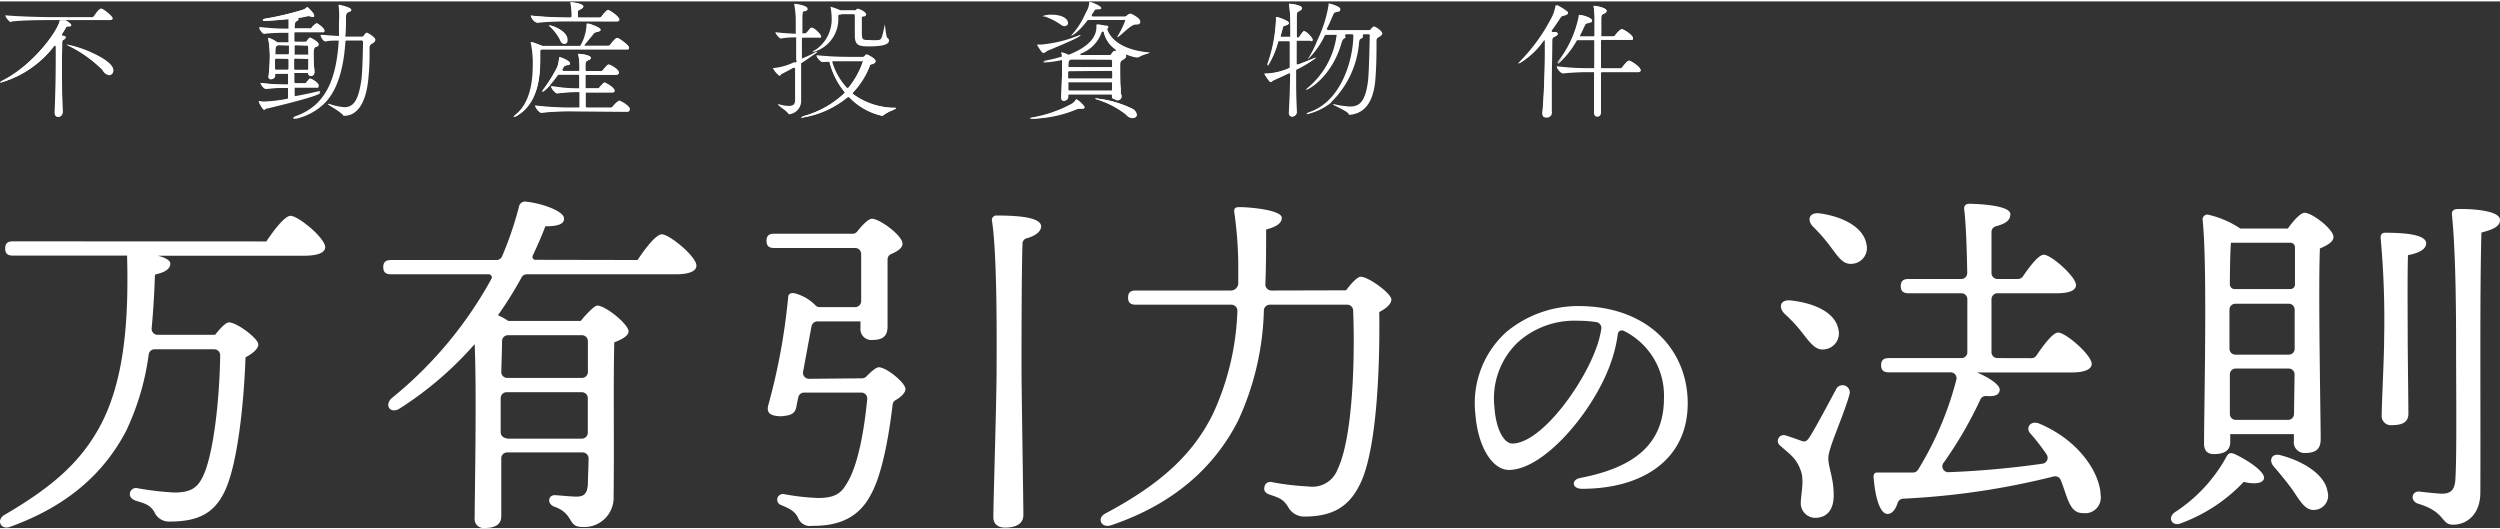 <svg xmlns="http://www.w3.org/2000/svg" width="255" height="54" viewBox="0 0 255.7 53.86"><rect x="0" y="0" width="255.7" height="53.86" fill="#333333" stroke="none"/><defs><style>.cls-1{fill:#ffffff;}</style></defs><g id="レイヤー_2" data-name="レイヤー 2"><g id="レイヤー_1-2" data-name="レイヤー 1"><path class="cls-1" d="M27.24,24.55c.8-1.2,1.9-2.62,2.48-2.62.77,0,3.54,2.26,3.54,3.21,0,.51-.66.87-2.12.87h-15c.73.18,1.28.47,1.28.8,0,.51-.44.88-1.57,1.13-.06,1.73-.16,3.61-.34,5.5a.61.61,0,0,0,.61.66H22c.51-.65,1.09-1.27,1.42-1.27.8,0,3,1.64,3,2.26,0,.43-.58.94-1.31,1.31-.14,4.3-.76,10.82-2.11,13.67-1.06,2.26-2.7,3.13-5.62,3.13a1.62,1.62,0,0,1-1.6-1c-.44-.69-.91-.84-1.89-1.13-.59-.22-.66-.55-.59-.84a.63.63,0,0,1,.77-.44,29.39,29.39,0,0,0,3.75.44c1.68,0,2.33-.47,2.88-1.53,1.15-2.23,1.77-8.17,1.82-12.51a.61.61,0,0,0-.61-.61H15.81a.61.61,0,0,0-.6.52,26.24,26.24,0,0,1-2.29,7.79C10.73,48.1,7.09,51.56,1,53.75c-.88.32-1.42-.66-.58-1.21,5-2.91,7.72-5.39,9.66-8.82C12.74,39,13.17,32.61,13,26.12V26H1.33c-.48,0-.8-.15-.8-.73s.32-.73.8-.73Z"/><path class="cls-1" d="M65.21,26.45c.8-1.21,1.9-2.63,2.48-2.63.77,0,3.54,2.26,3.54,3.21,0,.51-.62.88-2.12.88H53.88a.61.61,0,0,0-.53.31,38.69,38.69,0,0,1-2.42,3.88,6.63,6.63,0,0,1,1.06.58H59.4c.58-.73,1.42-1.57,1.68-1.57.87,0,3.21,1.93,3.21,2.63,0,.47-.7.84-1.46,1.13-.11,3.93,0,10.46-.07,15.74a3,3,0,0,1-3.25,3.14c-1.49,0-.76-1.35-2.84-2.08-.73-.29-.62-1.17.07-1.17.26,0,1.64.15,2.22.15.81,0,1.1-.33,1.17-1.28,0-.7.06-1.62.07-2.63a.61.61,0,0,0-.61-.61H51.87a.6.6,0,0,0-.6.61l0,5.91c0,.81-.55,1.21-1.72,1.21a.92.92,0,0,1-1-1.06c0-2.37.22-12.61,0-17.75a35.63,35.63,0,0,1-7.69,6.6c-.95.58-1.6-.37-.76-1.1A41,41,0,0,0,50.27,28.36a.31.31,0,0,0-.28-.45H40c-.47,0-.8-.15-.8-.73s.33-.73.8-.73H50.79a.62.62,0,0,0,.56-.37A35.39,35.39,0,0,0,53.08,21a.63.63,0,0,1,.77-.51c1.46.14,3.72.91,3.83,1.64s-.84.87-1.9.87c-.38,1-.82,2-1.29,3a.3.3,0,0,0,.27.43ZM51.35,34.72c0,.81-.05,2-.08,3.17a.61.61,0,0,0,.61.62h7.64a.61.61,0,0,0,.61-.61V34.75a.61.61,0,0,0-.61-.61H52A.61.61,0,0,0,51.35,34.72Zm.47,10h7.69a.61.61,0,0,0,.61-.61V40.58a.61.61,0,0,0-.61-.61H51.82a.61.61,0,0,0-.61.61v3.48A.61.61,0,0,0,51.82,44.67Z"/><path class="cls-1" d="M88.18,38.55a.63.63,0,0,0,.45-.2c.47-.5,1-.93,1.24-.93.81,0,2.74,1.6,2.74,2.22,0,.38-.42.79-1,1.14a.57.57,0,0,0-.31.44c-.34,2.85-1,7.07-2.26,9.28-1.53,2.92-4.27,3.14-6,3.14a1.29,1.29,0,0,1-1.42-.84c-.33-.66-.84-.91-1.71-1.28a.58.58,0,0,1,.25-1.13,23.41,23.41,0,0,0,3.54.4c1.64,0,2.29-.47,2.8-1.31,1.32-1.95,1.92-5.94,2.2-8.8a.6.6,0,0,0-.6-.67H82.24a.6.6,0,0,0-.59.48c-.1.46-.17.8-.19.94-.15.8-.62.91-1.53,1-1.42,0-1.53-.55-1.32-1.24a63.77,63.77,0,0,0,2-10.9c0-.37.25-.51.65-.44a4.58,4.58,0,0,1,2.16,1.25.59.59,0,0,0,.42.17h3.63a.62.62,0,0,0,.61-.6c0-1.62,0-3.54,0-4.84a.61.61,0,0,0-.61-.61H79.2c-.48,0-.8-.14-.8-.73s.32-.73.8-.73h8a.59.59,0,0,0,.47-.22c.52-.66,1.15-1.31,1.51-1.31.8,0,3.13,1.72,3.13,2.55,0,.46-.54.79-1.16,1.06a.59.59,0,0,0-.37.55c0,2.36,0,5.75,0,6.85s-.59,1.39-1.64,1.39a1.11,1.11,0,0,1-1.13-1.24v-.66H83.6a.62.62,0,0,0-.6.5l-.86,4.65a.61.61,0,0,0,.6.72ZM105,24.23a.57.57,0,0,0-.42.55c-.1,3-.1,11.18-.1,12.57,0,2.58.19,13.7.19,15.19,0,.84-.7,1.28-1.86,1.28-.73,0-1.21-.36-1.21-1.06,0-1.64.33-11.88.33-15,0-1.53.11-11.67-.47-15.31a.46.46,0,0,1,.51-.55c2.4,0,4.52.22,4.52,1.13C106.46,23.56,105.87,24,105,24.23Z"/><path class="cls-1" d="M137.68,29.55c.51-.7,1.16-1.39,1.49-1.39.8,0,3.14,1.71,3.14,2.33,0,.44-.51.91-1.24,1.28.07,4.81-.15,13.59-1.86,17.38-1.13,2.45-2.77,3.54-5.83,3.54a1.86,1.86,0,0,1-1.64-1c-.48-.77-.88-.91-1.86-1.24-.59-.18-.62-.55-.55-.8a.6.6,0,0,1,.77-.48,26.6,26.6,0,0,0,3.71.44,2.75,2.75,0,0,0,3-1.75c1.51-3.13,1.8-10.93,1.59-16.26a.6.6,0,0,0-.61-.58h-7.91a.61.61,0,0,0-.61.57,28.56,28.56,0,0,1-2.63,11.28c-2.33,4.59-6.41,8.49-13,10.71-1,.33-1.5-.72-.59-1.2,5.76-3.06,9-6.12,11-10.17a27.16,27.16,0,0,0,2.51-10.54.62.62,0,0,0-.61-.65h-9.77c-.47,0-.8-.14-.8-.73s.33-.72.8-.72h9.72a.76.76,0,0,0,.75-.76c0-.68,0-1.33,0-1.94a39.78,39.78,0,0,0-.4-5.25c-.07-.44.08-.58.51-.58,1.21,0,4.34.32,4.34,1.09,0,.55-.51.91-1.6,1.2,0,1.81,0,3.7-.08,5.59a.62.62,0,0,0,.61.65Z"/><path class="cls-1" d="M172.62,41.1c0,5.77-4.62,8.75-10.81,8.75-1.06,0-1.12-.93-.18-1.11,5.19-1,8.56-3.22,8.56-8.15a7.38,7.38,0,0,0-4.12-6.9.42.42,0,0,0-.6.34,14.76,14.76,0,0,1-.78,3.11c-1.74,4.8-6.76,10.78-10.37,10.78-1.59,0-3.15-2.19-3.42-5.74a9.8,9.8,0,0,1,3.15-8.35,11.49,11.49,0,0,1,7.37-2.67C168.6,31.16,172.62,35.7,172.62,41.1Zm-8.84-7.6a.61.61,0,0,0-.5-.7,13.56,13.56,0,0,0-1.95-.14,8.64,8.64,0,0,0-6.1,2.22,7.94,7.94,0,0,0-2.38,6.61c.15,2.32,1,3.73,1.83,3.73,2.89,0,7.22-5.86,8.63-9.89A9.66,9.66,0,0,0,163.78,33.5Z"/><path class="cls-1" d="M189.15,40.25c-.62,2.22-2.15,5.43-2.15,6.45s.55,2,.55,3.82c0,1.57-.77,2.3-1.9,2.3a1.49,1.49,0,0,1-1.46-1.64c0-.66.37-2.22,0-3.17-.47-1.35-1.17-1.71-2.08-2.55a.6.6,0,0,1,.55-1.06c.47.15,1.2.4,1.6.55s.59,0,.88-.48c.69-1.09,2-3.6,2.62-4.73A.72.72,0,0,1,189.15,40.25Zm-6.63-8.31c-.66-.66-.44-1.5.69-1.35,2.19.25,4.45,1.13,4.81,2.91a1.64,1.64,0,0,1-1.35,2.08c-.95.18-1.53-.66-2.33-1.68A15.37,15.37,0,0,0,182.52,31.94Zm7-5.11c-1,.15-1.5-.69-2.3-1.75A17.49,17.49,0,0,0,185.4,23c-.59-.66-.37-1.46.73-1.32,2.18.3,4.44,1.32,4.77,3.14A1.62,1.62,0,0,1,189.52,26.83Zm18.26,9.66a.61.61,0,0,0,.5-.26c.77-1.14,1.69-2.36,2.23-2.36.77,0,3.43,2.29,3.43,3.21,0,.54-.73.87-2,.87H202.2c1.13.47,2.37,1.24,2.33,1.79s-.55.68-1.38.62a.61.61,0,0,0-.59.34,40.89,40.89,0,0,1-3.74,6.45.6.6,0,0,0,.51,1,92.31,92.31,0,0,0,9.59-.87.61.61,0,0,0,.41-.94,21.18,21.18,0,0,0-1.7-2.19c-.44-.51,0-1.28.87-1,4.38,1.82,6.31,5.32,6.35,7.33a1.6,1.6,0,0,1-1.75,1.86c-.84,0-1.21-.44-1.61-1.39-.21-.54-.42-1.25-.72-2a.62.62,0,0,0-.73-.36,77.87,77.87,0,0,1-15.4,2.27.63.63,0,0,0-.54.41c-.22.67-.56,1.18-1.09,1.15-.76-.07-1.24-1.82-1.38-3.79,0-.33.14-.47.44-.44,1.26,0,2.46,0,3.6,0a.62.62,0,0,0,.51-.29,33.62,33.62,0,0,0,3.92-9.22.6.6,0,0,0-.59-.74h-6.3c-.48,0-.81-.15-.81-.73s.33-.73.81-.73h7.41a.59.59,0,0,0,.6-.59c0-1.67,0-3.56,0-5.44a.6.6,0,0,0-.6-.6h-5.41c-.47,0-.8-.15-.8-.73s.33-.73.8-.73h5.39a.61.61,0,0,0,.61-.62c-.05-2.81-.15-5.3-.32-6.56,0-.33.18-.51.51-.51.62,0,4.22.11,4.22,1.06,0,.69-.59,1-1.48,1.24a.61.61,0,0,0-.45.58v4.2a.61.61,0,0,0,.61.61h2.1a.63.63,0,0,0,.5-.26c.73-1.07,1.61-2.22,2.15-2.22.73,0,3.28,2.23,3.28,3.1,0,.55-.69.84-1.93.84h-6.1a.61.61,0,0,0-.61.61v5.42a.6.6,0,0,0,.61.6Z"/><path class="cls-1" d="M231.57,48.77c-.11.59-1.13.62-2.08.37A16.79,16.79,0,0,1,223,53.4c-.8.3-1.35-.54-.59-1.13a15.82,15.82,0,0,0,5.36-5.79c.22-.33.44-.33.8-.18C229.89,46.92,231.64,48.08,231.57,48.77ZM234,23.23c.55-.77,1.28-1.61,1.72-1.61.76,0,2.95,1.68,2.95,2.48,0,.51-.69.87-1.39,1.17-.18,4.33.08,17.27.08,19.5,0,1.13-.62,1.42-1.64,1.42a1.09,1.09,0,0,1-1.1-1.24v-.69h-6.51v.8c0,.84-.55,1.24-1.68,1.24-.66,0-1-.37-1-1.06,0-3.68.36-18.33-.15-22.93a.5.5,0,0,1,.51-.51,9.91,9.91,0,0,1,3.35,1.43Zm.12,7.69h-5.48a.61.61,0,0,0-.61.6v4a.61.61,0,0,0,.61.61h5.45a.6.6,0,0,0,.61-.6l0-4A.61.61,0,0,0,234.12,30.92Zm.61-1.94V25.16a.47.47,0,0,0-.47-.48h-5.9l-.18,0c-.07.83-.1,2.53-.11,4.26a.48.48,0,0,0,.47.48h5.72A.47.47,0,0,0,234.73,29Zm-.1,13.23.06-4.05a.6.6,0,0,0-.6-.61h-5.42a.6.6,0,0,0-.6.6l0,4.05a.6.6,0,0,0,.6.6H234A.6.6,0,0,0,234.63,42.21Zm3.42,7.88A1.46,1.46,0,0,1,236.81,52c-.95.14-1.49-.77-2.3-2-.58-.8-1.27-1.64-1.93-2.41-.58-.62-.25-1.46.73-1.16C235.68,47.06,237.79,48.45,238.05,50.09Zm8.21-16c0,1.82.07,6.92.07,8.08,0,.84-.58,1.17-1.68,1.17a.94.94,0,0,1-1.05-1c0-1.24.25-5.94.25-7.87a92.2,92.2,0,0,0-.36-10.3c0-.33.14-.51.47-.51,2,0,4.19.18,4.19,1.09,0,.58-.73,1-1.86,1.2C246.22,27.71,246.26,33,246.26,34.08Zm9.44-11.73c0,.62-.62.95-1.9,1.28-.18,6.26-.07,17.89-.11,26.6,0,2.15-1.31,3.28-2.8,3.28-1.24,0-.73-1.31-3.58-2.15-.83-.29-.65-1.27.11-1.24.91.11,1.72.19,2.3.22.91,0,1.35-.33,1.42-1.49.15-2.59.07-9.37.07-13.23,0-2.7,0-9.73-.43-13.85,0-.4.18-.55.73-.55C253.51,21.22,255.7,21.51,255.7,22.35Z"/><path class="cls-1" d="M5.94,11.81c-.18,0-.36-.14-.36-.44v0c.11-2.23.12-4.67.12-5.62,0-.42,0-.8,0-1.1a.11.11,0,0,0-.08-.11h0a.12.12,0,0,0-.09,0A10.4,10.4,0,0,1,.05,8.31s0,0,0,0,.06-.1.28-.21C3.46,6.45,5.93,3,6.12,1.94h.59s0,0,0,0c.39.24.55.38.55.47s0,.12-.32.14c-.11,0-.15,0-.17,0a.28.28,0,0,0-.06.09.56.56,0,0,0,0,.08c-.12.2-.24.4-.37.6a.11.11,0,0,0,0,.11.1.1,0,0,0,.08.07c.3.06.3.07.3.16a.27.27,0,0,1-.11.17c-.21.1-.23.14-.24.37v.12c0,.71-.05,1.5-.05,2.57s0,2.45.07,4.33C6.38,11.6,6.21,11.81,5.94,11.81Zm5.22-4.33c-.16,0-.41-.08-.68-.47A12.51,12.51,0,0,0,6.89,4.48s-.06,0-.06-.06,0,0,.07,0a11,11,0,0,1,2.56.85c1.38.63,2.13,1.26,2.13,1.77A.43.43,0,0,1,11.16,7.48Zm-10-5.36c-.25,0-.62-.54-.62-.7,1.3.13,4,.19,4.86.19h4a.25.25,0,0,0,.21-.11c.31-.48.57-.76.71-.76a.12.12,0,0,1,.08,0c.31.11,1.13.77,1.13,1,0,.11-.11.17-.3.17H5.34c-.71,0-3,0-4.18.15h0Z"/><path class="cls-1" d="M6.71,1.94c.06,0,.58.34.58.49s-.09.12-.3.13-.2.06-.29.21-.32.53-.49.76c.49.1.49.1.49.19s-.1.16-.12.17c-.26.12-.22.15-.24.49,0,.76,0,1.58,0,2.57,0,1.15,0,2.52.08,4.33,0,.26-.13.51-.43.51s-.35-.13-.35-.42v0c.1-1.92.12-4.1.12-5.62,0-.56,0-1,0-1.37v-.1A10.66,10.66,0,0,1,.07,8.3S0,8.3,0,8.27s.08-.1.28-.2c3.09-1.57,5.63-5,5.84-6.13ZM10.49,7A13.56,13.56,0,0,0,6.9,4.47s-.05,0-.05,0,0,0,.05,0c.46,0,4.68,1.39,4.68,2.61a.43.43,0,0,1-.42.47A.9.9,0,0,1,10.49,7Z"/><path class="cls-1" d="M30.09,12C30,12,30,12,30,11.92s.15-.16.31-.21c2.73-1,4.06-3.3,4.33-7.61a.1.1,0,0,0,0-.09.12.12,0,0,0-.08,0h0c-.47,0-.89,0-1.2.08s-.58-.5-.58-.67c.45,0,1,.08,1.81.11h0a.11.11,0,0,0,.08,0,.1.1,0,0,0,0-.09c0-.53,0-1,0-1.38A8.85,8.85,0,0,0,34.62.33v0s0,0,0,0,0,0,0,0c.39.06,1.31.3,1.31.52s-.08.15-.27.25-.26.17-.27.49c0,.63,0,1.28-.06,1.92a.16.16,0,0,0,0,.09.19.19,0,0,0,.09,0h.14l1,0H37a.22.22,0,0,0,.2-.1c.12-.18.26-.31.31-.31s.88.43.88.74c0,.13-.1.26-.29.37s-.29.16-.3.44v.57a24.07,24.07,0,0,1-.15,2.83c-.36,3.09-1.67,3.56-2.43,3.56-.07,0-.1,0-.15-.1a5.88,5.88,0,0,0-1-.72c-.39-.25-.55-.35-.55-.4v0h0l.16,0a6,6,0,0,0,1.55.34c.95,0,1.43-.76,1.72-2.71.14-.93.18-3.74.18-4A.18.18,0,0,0,37,4h0a.22.22,0,0,0-.12,0H35.44a.11.11,0,0,0-.11.11c-.19,2.87-.84,4.89-2,6.17l-.09.1a6.17,6.17,0,0,1-2.82,1.59A1.46,1.46,0,0,1,30.09,12ZM27,11.07c-.15,0-.53-.71-.55-.88,0,0,0,0,.06,0a3.17,3.17,0,0,0,.58.05,15.05,15.05,0,0,0,2.28-.28.12.12,0,0,0,.09-.12c0-.15,0-.31,0-.46s0-.3,0-.44a.1.1,0,0,0,0-.09.12.12,0,0,0-.08,0h-.16a16.21,16.21,0,0,0-2,.1c-.23,0-.55-.47-.55-.61a22.81,22.81,0,0,0,2.58.16h.12a.12.12,0,0,0,.12-.12c0-.14,0-.29,0-.43V7.47a.14.14,0,0,0,0-.09.16.16,0,0,0-.09,0H28.27a.12.12,0,0,0-.12.12v.09c0,.2-.23.35-.44.35a.23.23,0,0,1-.25-.25v0a19.56,19.56,0,0,0,.13-2.24,12.46,12.46,0,0,0-.15-1.62v0s0-.05,0-.06,0-.06,0-.06a3.22,3.22,0,0,1,.94.48.12.12,0,0,0,.08,0h.94A.13.13,0,0,0,29.55,4V3.26a.12.12,0,0,0-.12-.12h-.2a17.66,17.66,0,0,0-2.18.12h0c-.15,0-.51-.5-.51-.65a21.82,21.82,0,0,0,2.72.17h.18a.11.11,0,0,0,.08,0,.1.1,0,0,0,0-.09c0-.27,0-.55,0-.8a.12.12,0,0,0,0-.08.11.11,0,0,0-.08,0h0c-.84.09-2,.18-2.36.18-.09,0-.16-.05-.16-.11s.06-.09.18-.12A30,30,0,0,0,31,.84a.92.92,0,0,0,.38-.25l0,0h0s.05,0,.06,0c.42.36.69.71.69.88s-.06.12-.16.12a.76.76,0,0,1-.3-.07h-.23c-.25.06-.53.12-.83.17a.08.08,0,0,0-.08,0,.12.12,0,0,0,0,.1.08.08,0,0,1,0,0c0,.09-.13.15-.17.17-.23.1-.23.2-.24.7a.16.16,0,0,0,0,.09l.09,0h1.51a.16.16,0,0,0,.09,0l.05-.07a1.7,1.7,0,0,1,.51-.45c.13,0,.81.49.81.75s-.08.16-.22.16H30.22a.12.12,0,0,0-.12.12V4a.12.12,0,0,0,.12.12h1A.24.24,0,0,0,31.42,4c.06-.09.19-.29.29-.29s.88.44.88.67-.11.2-.24.27l-.07,0c-.18.11-.2.19-.2.76s0,1.06.08,1.59v.25a.37.37,0,0,1-.37.39.27.27,0,0,1-.27-.24.12.12,0,0,0-.12-.09h-1.2a.12.12,0,0,0-.09,0,.14.14,0,0,0,0,.09v.4c0,.15,0,.3,0,.44a.12.12,0,0,0,.12.12h1s.09-.05.11-.09.18-.24.3-.37a.14.14,0,0,1,.1,0h.08c.22.1.78.44.78.68,0,.05,0,.17-.28.17H30.22a.18.18,0,0,0-.09,0,.11.11,0,0,0,0,.08c0,.13,0,.26,0,.39v.37a.14.14,0,0,0,.05.09l.07,0h0c.85-.16,1.71-.34,2.32-.49a.18.18,0,0,1,.09,0c.07,0,.09,0,.09.07s-.76.4-2.4.84c-1.28.35-2.68.69-3.07.78a.31.31,0,0,0-.14.07A.18.18,0,0,1,27,11.07ZM30.2,5.84a.12.12,0,0,0-.11.12v.91A.11.11,0,0,0,30.2,7h1.22a.11.11,0,0,0,.12-.11c0-.3,0-.61,0-.92a.11.11,0,0,0,0-.08.18.18,0,0,0-.09,0Zm-1.95,0a.14.14,0,0,0-.12.12c0,.14,0,.29,0,.44s0,.32,0,.47a.12.12,0,0,0,.12.12h1.14a.12.12,0,0,0,.12-.12V6a.12.12,0,0,0-.12-.12Zm2-1.36a.12.12,0,0,0-.12.12c0,.1,0,.35,0,.35v.42a.11.11,0,0,0,0,.08.13.13,0,0,0,.09,0h1.22a.18.18,0,0,0,.09,0,.11.11,0,0,0,0-.08c0-.63,0-.77-.06-.84a.12.12,0,0,0-.1,0Zm-1.75,0a.09.09,0,0,0-.07,0h0l-.1.07c-.12.08-.13.12-.15.53v.24a.1.1,0,0,0,0,.09.12.12,0,0,0,.08,0h1.17a.12.12,0,0,0,.12-.12c0-.15,0-.29,0-.43V4.6a.11.11,0,0,0,0-.08.12.12,0,0,0-.08,0Z"/><path class="cls-1" d="M33.17,3c0,.08,0,.15-.2.15H30.09v1h1.17A.22.22,0,0,0,31.43,4s.17-.29.28-.29.87.44.87.66-.23.24-.3.29-.22.19-.22.77.06,1.22.1,1.82v0a.36.36,0,0,1-.36.37.26.26,0,0,1-.26-.3v0H30.07c0,.36,0,.74,0,1.11h1.09a.53.53,0,0,0,.16-.1A2.48,2.48,0,0,1,31.63,8a.11.11,0,0,1,.09,0h.07c.27.12.78.45.78.67s-.07.16-.27.16H30.09c0,.34,0,.7,0,1,.88-.17,1.82-.35,2.48-.52a.15.15,0,0,1,.08,0c.05,0,.08,0,.08.06,0,.29-4.55,1.39-5.46,1.6-.12,0-.17.12-.25.12s-.53-.76-.53-.85,0,0,0,0a2.78,2.78,0,0,0,.58.05,14.22,14.22,0,0,0,2.39-.3c0-.38,0-.77,0-1.15h-.29a18.09,18.09,0,0,0-2,.09h0c-.21,0-.53-.46-.53-.59a19,19,0,0,0,2.57.17h.25c0-.37,0-.75,0-1.11H28.13v.23c0,.2-.22.34-.42.34a.22.22,0,0,1-.24-.24v0a18.6,18.6,0,0,0,.14-2.24,12.69,12.69,0,0,0-.16-1.62.29.29,0,0,0,0-.08s0-.06,0-.06a3.47,3.47,0,0,1,.93.48l0,0h1.12v-1h-.33a18.07,18.07,0,0,0-2.18.11h0c-.13,0-.49-.48-.49-.63a19.58,19.58,0,0,0,2.71.19h.31a9.13,9.13,0,0,0,0-1.07c-.86.09-2.12.18-2.49.18-.08,0-.15,0-.15-.09s0-.08.18-.11A30.13,30.13,0,0,0,31,.86a1,1,0,0,0,.41-.28l.05,0s.67.59.67.87c0,.07,0,.11-.14.11a.84.84,0,0,1-.29-.07.86.86,0,0,0-.17,0h-.06a11.78,11.78,0,0,1-1.2.23c.26,0,.26.13.26.14s-.06.11-.16.16-.24.09-.25.77V2.8h1.68s.07-.06.11-.11a1.82,1.82,0,0,1,.5-.45S33.17,2.7,33.17,3ZM28.42,4.47l-.05,0c-.22.17-.22,0-.25.61,0,.1,0,.24,0,.38h1.44c0-.37,0-.73,0-1Zm1.13,1.36H28.12c0,.37,0,.79,0,1.17h1.42Zm1.83-1.36H30.09c0,.32,0,.66,0,1h1.49C31.56,4.59,31.56,4.47,31.38,4.47ZM30.07,5.83V7h1.48c0-.37,0-.77,0-1.17Z"/><path class="cls-1" d="M56.3,8.54l-.17.18c-.39.42-.6.53-.65.53s0,0,0-.06a.47.47,0,0,1,.13-.25A15.57,15.57,0,0,0,57,6.71a4,4,0,0,0,.19-.88c0-.13,0-.13.06-.13.18,0,1.06.38,1.06.62s-.16.18-.31.21-.28.07-.36.23l-.09.17a.09.09,0,0,0,0,.12.11.11,0,0,0,.1.06h1.55A.12.12,0,0,0,59.27,7c0-.07,0-.12,0-.17a6.39,6.39,0,0,0-.13-1.46v0s0,0,.08,0c.43,0,1.22.17,1.22.41,0,.08-.08.15-.13.2L60.1,6c-.2.13-.21.18-.22.57V7a.12.12,0,0,0,.12.12h1.48A.31.31,0,0,0,61.67,7c.2-.26.47-.56.59-.56s1.05.47,1.05.84c0,.09-.05.19-.29.19H60a.12.12,0,0,0-.12.11v.63c0,.21,0,.39,0,.57a.12.12,0,0,0,0,.09.16.16,0,0,0,.09,0h1.16a.1.1,0,0,0,.09,0l.06-.06c.38-.44.5-.53.56-.53s1,.5,1,.82c0,.11-.11.18-.28.18H60a.18.18,0,0,0-.09,0,.11.11,0,0,0,0,.08c0,.44,0,.88,0,1.36a.14.14,0,0,0,.12.13h2.44a.38.38,0,0,0,.21-.12,2.23,2.23,0,0,1,.64-.59c.15,0,1.11.53,1.11.88,0,.07,0,.19-.29.19H58.19a24.67,24.67,0,0,0-2.82.16h0c-.24,0-.64-.56-.64-.73a31.88,31.88,0,0,0,3.55.21h.89a.12.12,0,0,0,.12-.11c0-.5,0-.95,0-1.38a.12.12,0,0,0-.12-.12H59a14.82,14.82,0,0,0-2,.15c-.2,0-.55-.41-.63-.65l0-.08h.09A17.71,17.71,0,0,0,59,8.9h.16a.11.11,0,0,0,.08,0,.1.1,0,0,0,0-.09c0-.2,0-.4,0-.6v-.6a.12.12,0,0,0-.12-.11h-2a.09.09,0,0,0-.09,0q-.42.57-.78,1m-3.75,3.31s0,0,0,0,.08-.12.28-.28c1.13-.93,1.71-2.62,1.71-5a10,10,0,0,0-.21-2.31.08.08,0,0,1,0-.06s0,0,0,0l.1,0h0c.15,0,.78.27,1.09.39a.09.09,0,0,1,.06,0,.1.1,0,0,0,.07,0h3.67a.11.11,0,0,0,.11-.06,4.68,4.68,0,0,0,.61-2.09V2.36c0-.08,0-.09.06-.09h.1c.58.16,1.2.45,1.2.64s-.29.21-.41.24-.24.06-.34.19-.52.64-.84,1a.09.09,0,0,0,0,.12.1.1,0,0,0,.1.07H62.2a.26.26,0,0,0,.22-.11c.08-.14.53-.69.71-.69s1.21.74,1.21,1-.11.17-.3.17H55.42l-.08,0a.17.17,0,0,0-.1.1V5.7c0,1.45,0,4.45-2.18,5.88A1.19,1.19,0,0,1,52.57,11.82Zm5.19-7.49c-.09,0-.3,0-.45-.45a5,5,0,0,0-1-1.29c-.1-.09-.12-.12-.12-.14s0,0,0,0c.43,0,1.85.61,1.85,1.43C58.11,4.12,58,4.33,57.76,4.33ZM54.88,2.14c-.25,0-.6-.52-.6-.7,1.65.19,3.62.2,3.83.2h.23a.14.14,0,0,0,.12-.12A5.79,5.79,0,0,0,58.35.2V.15a.13.13,0,0,1,0-.06s0,0,.05,0c.43,0,1.28.19,1.28.42a.33.33,0,0,1-.15.22,1.38,1.38,0,0,1-.25.14c-.17.06-.17.14-.17.44v.23a.12.12,0,0,0,.12.12h2.11a.25.25,0,0,0,.2-.12c.18-.27.53-.66.66-.66s1.16.65,1.16,1c0,.14-.16.17-.29.17h-5c-.63,0-1.88,0-3.15.15Z"/><path class="cls-1" d="M55.44,4.91h0c-.16.07-.18,0-.18.29v.15c0,1.26.15,4.65-2.18,6.21a1.18,1.18,0,0,1-.48.24s0,0,0,0a1.07,1.07,0,0,1,.28-.27c1.45-1.19,1.71-3.37,1.71-5a10.39,10.39,0,0,0-.21-2.32.11.11,0,0,1,0,0s0,0,0,0l.12,0s.79.28,1.1.39a.17.17,0,0,1,.07.06h3.8a4.88,4.88,0,0,0,.65-2.17V2.36c0-.06,0-.08.05-.08a.2.2,0,0,1,.1,0s1.18.36,1.18.63c0,.1-.16.17-.39.22a.46.46,0,0,0-.35.2c-.18.24-.7.84-1,1.23H62.2a.29.29,0,0,0,.23-.12c.06-.12.53-.69.7-.69s1.2.74,1.2,1c0,.08-.07.16-.29.16ZM58.05,2c-.74,0-1.95,0-3.15.14h0c-.25,0-.59-.51-.59-.68a35.31,35.31,0,0,0,3.82.21h.36A6.5,6.5,0,0,0,58.37.2a.3.3,0,0,1,0-.11h0c.12,0,1.26.14,1.26.41A.31.31,0,0,1,59.5.7c-.36.25-.42,0-.42.59v.36h2.24a.26.26,0,0,0,.21-.12c.15-.21.52-.66.65-.66s1.14.66,1.14,1c0,.08,0,.16-.27.16Zm.14,9.25a24.43,24.43,0,0,0-2.82.15h0c-.23,0-.62-.54-.62-.71a30.74,30.74,0,0,0,3.53.23h1c0-.61,0-1.14,0-1.64H59a16.15,16.15,0,0,0-2,.14h0c-.21,0-.61-.52-.61-.69A18.31,18.31,0,0,0,59,8.92h.29c0-.5,0-1,0-1.47H57.13c-1.05,1.47-1.56,1.78-1.65,1.78s0,0,0,0a.57.57,0,0,1,.13-.25A16.4,16.4,0,0,0,57,6.71a4.43,4.43,0,0,0,.18-.88c0-.09,0-.12.05-.12s1,.37,1,.61c0,.09-.15.17-.31.2s-.27.06-.37.23a1.84,1.84,0,0,1-.21.37h1.93c0-.1,0-.2,0-.3a6,6,0,0,0-.14-1.46s0,0,0,0,0,0,.07,0,1.21.12,1.21.4a.27.27,0,0,1-.13.19c-.35.25-.4.13-.41.7v.54h1.61a.31.31,0,0,0,.2-.12c.1-.13.44-.55.58-.55s1,.47,1,.83c0,.09-.07.17-.28.17H59.87c0,.52,0,1,0,1.47h1.29c.05,0,.12-.07.17-.12.33-.38.47-.52.54-.52s1,.47,1,.81c0,.08-.07.17-.27.17H59.86c0,.53,0,1.06,0,1.64h2.57a.36.36,0,0,0,.22-.14,2.28,2.28,0,0,1,.63-.58c.05,0,1.09.5,1.09.87,0,.08,0,.18-.27.18Zm-.87-7.35a4.61,4.61,0,0,0-1-1.29c-.08-.08-.12-.12-.12-.14s0,0,0,0c.41,0,1.85.61,1.85,1.42,0,.27-.16.45-.34.45S57.44,4.19,57.32,3.88Z"/><path class="cls-1" d="M82,11.9s-.09,0-.09,0,.13-.12.35-.19a9.78,9.78,0,0,0,4.09-2.31.11.11,0,0,0,0-.16,7.76,7.76,0,0,1-1.5-3,.12.12,0,0,0-.11-.09h0l-.6,0a.67.67,0,0,1-.4-.26.78.78,0,0,1-.23-.39,31.71,31.71,0,0,0,3.29.17h1.41a.21.21,0,0,0,.19-.07c.06-.07.16-.19.24-.19s.91.41.91.66-.13.24-.36.3l-.05,0-.07,0,0,0a.89.89,0,0,0-.13.25A8.62,8.62,0,0,1,87.23,9.3a.09.09,0,0,0,0,.09.12.12,0,0,0,0,.08,7.3,7.3,0,0,0,4.23,1.4c.11,0,.19,0,.19.05s-.13.11-.4.23a4,4,0,0,0-.89.49.21.21,0,0,1-.15.06,6.48,6.48,0,0,1-3.35-1.89.12.12,0,0,0-.09,0,.13.13,0,0,0-.08,0A9.63,9.63,0,0,1,82,11.9Zm4.75-5.82c-.51,0-1,0-1.52,0a.13.13,0,0,0-.09.06.09.09,0,0,0,0,.1,6.76,6.76,0,0,0,1.49,2.6.12.12,0,0,0,.08,0h0a.14.14,0,0,0,.09-.05,9,9,0,0,0,1.46-2.63.14.14,0,0,0,0-.11.12.12,0,0,0-.1,0Zm-6,5.46c-.08,0-.1,0-.14-.09l0,0a2.74,2.74,0,0,0-.55-.48c-.34-.26-.5-.39-.5-.45s0,0,0,0l.1,0h0a4,4,0,0,0,1,.17c.45,0,.65-.16.66-.56,0-.79,0-2,0-3.23a.17.17,0,0,0-.06-.11h-.12c-.35.2-.75.41-1.19.64a.45.45,0,0,0-.12.12s-.06.07-.1.07a2.32,2.32,0,0,1-.68-.8s0,0,.06,0a6.28,6.28,0,0,0,2.13-.61A.12.12,0,0,0,81.43,6c0-.8,0-1.55,0-2.23a.18.18,0,0,0,0-.09.11.11,0,0,0-.08,0h0c-.33,0-.85,0-1.47.12h0c-.18,0-.57-.49-.57-.65.58.07,1.28.13,2,.15h0a.11.11,0,0,0,.08,0,.1.1,0,0,0,0-.09c0-.22,0-.43,0-.62V2.07A8.93,8.93,0,0,0,81.24.35c0-.06,0-.09,0-.1a0,0,0,0,1,0,0c.46,0,1.36.23,1.36.48S82.51.9,82.4,1L82.26,1l-.11.05c-.05.08-.06.17-.08.62l0,1.5a.16.16,0,0,0,0,.09.12.12,0,0,0,.09,0h.23l.11-.09L82.66,3a2.44,2.44,0,0,1,.26-.31.33.33,0,0,1,.13,0c.26,0,.94.69.94.88s-.09.14-.25.14h-1.6a.11.11,0,0,0-.12.11c0,.63,0,1.28,0,1.9a.12.12,0,0,0,0,.1l.07,0h0a12.59,12.59,0,0,0,1.36-.66l.13,0a0,0,0,0,1,0,0s0,.08-.09.12l-.55.37c-.3.21-.63.45-1,.68a.14.14,0,0,0,0,.1c0,.79,0,1.55,0,2.24,0,0,0,.22,0,.45v.08c0,.33,0,.89,0,1A1.36,1.36,0,0,1,80.74,11.54ZM83.1,5.2l0,0L83.26,5l.08,0a3.77,3.77,0,0,0,1.72-3.37A6.36,6.36,0,0,0,84.94.54v0a0,0,0,0,1,0,0,5.87,5.87,0,0,1,1,.36l.09,0h1.43a.12.12,0,0,0,.12-.09l0,0,0,0a.32.32,0,0,1,.18-.06c.14,0,.83.33.83.57,0,.06,0,.14-.19.22l-.11,0a.43.43,0,0,0-.14.07s0,0,0,.05,0,0,0,.08,0,.28,0,.42,0,.55,0,.79c0,1,0,1,.82,1a5.73,5.73,0,0,0,.88,0c.32,0,.4-.42.58-1.25l.07-.34a0,0,0,0,1,0,0h0a3.2,3.2,0,0,1,.05.37c.08.65.13.91.21,1a.05.05,0,0,0,0,0,.31.31,0,0,1,.17.27c0,.54-1.18.6-2.07.6-1,0-1.43-.09-1.43-1.12,0-.19,0-.4,0-.65s0-.81,0-1.4a.12.12,0,0,0-.12-.12H86.07l-.13.06-.07,0-.06,0a.12.12,0,0,0-.07.11s0,.07,0,.12A3.49,3.49,0,0,1,83.1,5.2Z"/><path class="cls-1" d="M91.64,10.92c0,.11-.87.36-1.28.71a.22.22,0,0,1-.14.06,6.69,6.69,0,0,1-3.43-2A9.73,9.73,0,0,1,82,11.88s-.08,0-.08,0,.12-.11.35-.17a9.84,9.84,0,0,0,4.18-2.4,7.65,7.65,0,0,1-1.6-3.16l-.71.06h0c-.23,0-.61-.49-.61-.64a29.91,29.91,0,0,0,3.28.19h1.41a.21.21,0,0,0,.2-.08c.07-.08.16-.19.23-.19s.89.41.89.65c0,.09-.08.21-.34.29s-.16,0-.29.32a8.24,8.24,0,0,1-1.74,2.66,7.17,7.17,0,0,0,4.35,1.49C91.59,10.88,91.64,10.91,91.64,10.92Zm-3.37-4.8s0,0-.1,0H86.71c-.51,0-1,0-1.69,0A7,7,0,0,0,86.67,9,8.6,8.6,0,0,0,88.27,6.12Z"/><path class="cls-1" d="M105.58,12c-.11,0-.22,0-.22-.05s.11-.07.3-.1a13.35,13.35,0,0,0,4-1.41,1.38,1.38,0,0,0,.4-.43l0,0s0,0,0,0a2.59,2.59,0,0,1,.88.83c0,.09-.09.15-.26.15a.41.41,0,0,1-.15,0h-.16a.57.57,0,0,0-.24.05A12.35,12.35,0,0,1,105.58,12Zm10.27-.05a.93.93,0,0,1-.69-.37,8.94,8.94,0,0,0-3-1.56s-.12-.05-.12-.09.11,0,.12,0a11.12,11.12,0,0,1,3.68,1.06.81.81,0,0,1,.45.63A.36.36,0,0,1,115.85,11.91Zm-7-1.75a.29.29,0,0,1-.3-.29v0c0-.81.09-2.36.09-3.1,0-.09,0-.38,0-.72a.12.12,0,0,0,0-.08.13.13,0,0,0-.08,0h0a12.32,12.32,0,0,1-1.69.24s-.13,0-.13,0,.09-.09.26-.12a13.8,13.8,0,0,0,1.58-.38.11.11,0,0,0,.08-.13,1.22,1.22,0,0,0,0-.25.31.31,0,0,1,0-.1s0,0,0,0a2.66,2.66,0,0,1,.69.26h.09c1.28-.49,2.79-1.38,2.79-2.81V2.41s0,0,0,0,0-.05.13-.05a3.78,3.78,0,0,1,.63.11l.18,0c.13,0,.19.08.19.15a.17.17,0,0,1-.08.15.12.12,0,0,0,0,.14c.15.46.9,2,4.24,2.31h.05l.07,0s-.16.1-.3.14a3.4,3.4,0,0,0-.89.36.24.24,0,0,1-.13,0,4.14,4.14,0,0,1-1.05-.32h0a.12.12,0,0,0-.09,0,.11.11,0,0,0,0,.13.23.23,0,0,1,0,.11c0,.16-.22.28-.32.34h0c-.27.15-.28.22-.28.8s0,1.53.07,2.11c0,0,0,.42,0,.55A.43.43,0,0,1,114,10a.25.25,0,0,1-.27-.27V9.63a.12.12,0,0,0-.12-.12h-4.23a.12.12,0,0,0-.12.12c0,.06,0,.12,0,.17A.41.41,0,0,1,108.84,10.16Zm.52-1.92a.18.18,0,0,0-.09,0,.11.11,0,0,0,0,.08c0,.19,0,.38,0,.6V9a.11.11,0,0,0,.12.11h4.25a.11.11,0,0,0,.12-.11c0-.1,0-.21,0-.31V8.36a.11.11,0,0,0,0-.08.15.15,0,0,0-.09,0Zm0-1.14a.12.12,0,0,0-.12.12v.54a.11.11,0,0,0,.12.11h4.28a.11.11,0,0,0,.12-.11V7.22a.12.12,0,0,0-.12-.12Zm.22-1.19-.07,0a.25.25,0,0,1-.08.05c-.14.08-.17.17-.18.55v.08a.12.12,0,0,0,.12.12h4.27a.15.15,0,0,0,.09,0,.11.11,0,0,0,0-.08c0-.23,0-.42,0-.59a.13.13,0,0,0-.12-.11Zm3.2-2.86a.13.13,0,0,0-.12.08h0a3.57,3.57,0,0,1-2.1,2.16.12.12,0,0,0-.07.13.12.12,0,0,0,.12.1h2.85a.17.17,0,0,0,.17-.08c.23-.33.28-.35.37-.35a.12.12,0,0,0,.08-.21,2.9,2.9,0,0,1-1.19-1.74.12.12,0,0,0-.11-.1Zm-6,2.2c-.17,0-.25-.07-.7-.8a.41.41,0,0,1,0-.08s0,0,.07,0h.36a13.09,13.09,0,0,0,3.75-.91,1.47,1.47,0,0,1,.26-.07,0,0,0,0,1,0,0c0,.16-.82.56-3.39,1.62a2.19,2.19,0,0,0-.2.14A.24.24,0,0,1,106.74,5.25Zm2.14-2.74a.81.81,0,0,1-.47-.2,7,7,0,0,0-1.6-.81l-.12,0c-.08,0-.08,0-.08-.05a2.42,2.42,0,0,1,.89-.13c1,0,1.69.35,1.69.88A.31.31,0,0,1,108.88,2.51Zm5.36,1.14s0,0,0,0a.34.34,0,0,1,0-.1A9.21,9.21,0,0,0,115.07,2a.12.12,0,0,0,0-.1.12.12,0,0,0-.09,0h-3.63a.12.12,0,0,0-.09,0c-1,1.31-1.61,1.61-1.69,1.61a0,0,0,0,1,0,0s0-.06.08-.13a7.57,7.57,0,0,0,1.3-2c.08-.17.16-.32.24-.47a2.2,2.2,0,0,0,.22-.76.23.23,0,0,0,0-.07c0-.06,0-.06,0-.06a3.49,3.49,0,0,1,.66.24c.26.12.57.29.57.42s-.16.13-.4.14-.22,0-.34.2-.15.22-.22.33a.1.1,0,0,0,0,.12.12.12,0,0,0,.1.07H115a.42.42,0,0,0,.25-.1.61.61,0,0,1,.38-.19c.13,0,1,.47,1,.79s-.19.32-.5.33-.76.41-1.26.85a4.85,4.85,0,0,1-.5.41A.19.19,0,0,1,114.24,3.65Z"/><path class="cls-1" d="M110.76,10.84h-.31a.53.53,0,0,0-.25,0A12.5,12.5,0,0,1,105.58,12c-.14,0-.21,0-.21,0s.1-.05.29-.09a13.34,13.34,0,0,0,4-1.41,1.43,1.43,0,0,0,.41-.44s0-.08,0-.08a2.83,2.83,0,0,1,.87.82C111,10.79,110.93,10.84,110.76,10.84Zm3.69-1.28a.43.43,0,0,1-.44.4.24.24,0,0,1-.26-.26V9.5h-4.5c0,.09,0,.2,0,.3a.39.39,0,0,1-.42.34.27.27,0,0,1-.29-.27v0c.06-.83.09-2.39.09-3.1,0-.09,0-.47,0-.87a14.37,14.37,0,0,1-1.84.26c-.08,0-.12,0-.12,0s.12-.08.25-.11a13.48,13.48,0,0,0,1.69-.41,3.58,3.58,0,0,0-.06-.37.2.2,0,0,1,0-.09s0,0,0,0a5.23,5.23,0,0,1,.74.28c.93-.36,2.85-1.23,2.85-2.84V2.47s0-.07,0-.1,0,0,.12,0a6.83,6.83,0,0,1,.81.15c.13,0,.18.08.18.14s0,.14-.16.19C113.37,4,114.8,5,117.35,5.24l.11,0a12.32,12.32,0,0,0-1.19.48.28.28,0,0,1-.12,0c-.08,0-3.07-.61-3.28-2.9-.11,0-.16.09-.23.27a3.85,3.85,0,0,1-2.74,2.39h3.56c.08,0,.14,0,.18-.08.24-.34.28-.34.36-.34s1,.3,1,.62c0,.17-.23.29-.33.34s-.29.17-.29.81c0,.85.08,2.07.11,2.66Zm-.67-2.48h-4.55v.81h4.55Zm-4.55,1.15c0,.28,0,.57,0,.94h4.51c0-.29,0-.61,0-.94Zm.3-2.33,0,0c-.17.12-.25.07-.26.61v.21h4.54c0-.29,0-.53,0-.73,0,0,0-.11-.11-.11Zm6.32,6a1,1,0,0,1-.68-.37A10,10,0,0,0,112.11,10c-.06,0-.1-.05-.1-.08s0,0,.1,0a11.16,11.16,0,0,1,3.67,1.05.78.78,0,0,1,.45.62A.36.36,0,0,1,115.85,11.9Z"/><path class="cls-1" d="M131.82,2.12s0,.06,0,.06a.21.21,0,0,1,0,.11.74.74,0,0,1-.34.16c-.21,0-.24.14-.28.32L131,3.5a.14.14,0,0,0,0,.11.11.11,0,0,0,.09,0h.8a.11.11,0,0,0,.08,0,.12.12,0,0,0,0-.09c0-.44,0-.83,0-1.16V2a11.32,11.32,0,0,0-.12-1.69.23.23,0,0,1,0-.07s0,0,0,0c.47,0,1.32.19,1.32.45a.33.33,0,0,1-.18.25l-.16.09c-.18.09-.18.15-.2.65l0,1.9a.14.14,0,0,0,.06.11h.12l.05,0c.42-.62.43-.62.52-.62.25,0,.89.68.89.89l-.06.12A.3.3,0,0,1,134,4h-1.27a.11.11,0,0,0-.11.12c0,.7,0,1.44,0,2.22a.11.11,0,0,0,.06.1l.06,0h.05c.49-.18,1-.39,1.56-.62a.66.66,0,0,1,.27-.08,0,0,0,0,1,0,0,9.15,9.15,0,0,1-2,1.19.12.12,0,0,0-.07.11c0,1.89,0,3.24.07,4.26a.4.4,0,0,1-.13.3.47.47,0,0,1-.34.16c-.21,0-.33-.14-.33-.37v0c.08-1.18.11-2.72.14-3.94a.11.11,0,0,0-.06-.1.07.07,0,0,0-.06,0h-.05l-1.07.49-.51.23-.12.09a.19.19,0,0,1-.12.06s0,0-.09,0a5.08,5.08,0,0,1-.58-.84l0,0a6.36,6.36,0,0,0,2.53-.56.11.11,0,0,0,.08-.11c0-.89,0-1.76,0-2.53a.11.11,0,0,0-.11-.12h-1a.12.12,0,0,0-.11.08,7.16,7.16,0,0,1-1.05,2.44s0,0,0-.07a.36.36,0,0,1,0-.16A15.44,15.44,0,0,0,130.5,2a.86.86,0,0,0,0-.17V1.66s0,0,0-.06v0s0,0,0,0h.12a4.43,4.43,0,0,1,1,.4l.11.09A.54.54,0,0,1,131.82,2.12Zm4.31,8.25A6.2,6.2,0,0,1,134,11.46a1.11,1.11,0,0,1-.32.07c-.08,0-.08,0-.08,0s.09-.13.31-.21c3.26-1.08,4.48-5.28,4.51-7.84a.14.14,0,0,0-.12-.12h-.6a.13.13,0,0,0-.11.08.12.12,0,0,0,0,.14s.06.06.06.07-.14.15-.19.17-.16.13-.23.38c-1,3.53-3.4,4.83-3.65,4.86l0,0c0-.05.07-.14.24-.28a8.35,8.35,0,0,0,2.88-5.27.16.16,0,0,0,0-.09.13.13,0,0,0-.09,0h-1a.12.12,0,0,0-.11.07,8.58,8.58,0,0,1-1.72,2.43,0,0,0,0,1,0,0,.37.37,0,0,1,.08-.17A11.72,11.72,0,0,0,134.73,4l.05-.12A12.76,12.76,0,0,0,135.89.34a.57.57,0,0,1,0-.14h0c.41.08,1.2.33,1.2.59s-.14.24-.39.3-.27.11-.35.3c-.22.51-.42,1-.63,1.37a.13.13,0,0,0,.11.17H140a.19.19,0,0,0,.18-.07l0,0c.23-.26.29-.3.32-.3.19,0,.88.46.88.73,0,0,0,.17-.29.33s-.3.2-.3.57v.36c0,1.54-.05,2.74-.14,3.66-.22,2.12-1.1,3.26-2.6,3.39h0a.11.11,0,0,1-.11-.08c-.06-.16-.47-.39-1.15-.73-.3-.15-.48-.24-.48-.28s0,0,0,0h.16a8,8,0,0,0,1.62.24c.91,0,1.53-.42,1.82-2.52.13-1,.18-4.68.19-4.72a.2.2,0,0,0,0-.05.12.12,0,0,0-.12-.1h-.46a.14.14,0,0,0-.12.08.14.14,0,0,0,0,.14s0,0,0,.06-.06.11-.19.17-.18.14-.21.47a9.58,9.58,0,0,1-2.82,6h0Z"/><path class="cls-1" d="M134.18,4a.46.46,0,0,1-.2,0h-1.4c0,.8,0,1.66,0,2.54.63-.23,1.23-.47,1.74-.68a.64.64,0,0,1,.27-.08l0,0A14.15,14.15,0,0,1,132.57,7c0,1.57,0,3.14.07,4.34a.48.48,0,0,1-.46.45c-.18,0-.32-.11-.32-.36v0c.08-1.13.12-2.66.14-4.16-.54.27-1.13.53-1.76.82-.12.06-.16.15-.24.15l-.08,0a4.76,4.76,0,0,1-.58-.83h0a6.58,6.58,0,0,0,2.62-.6c0-1,0-1.94,0-2.75h-1.2a10,10,0,0,1-1.06,2.52s0,0,0-.06a.44.44,0,0,1,0-.15A15.48,15.48,0,0,0,130.51,2c0-.12,0-.22,0-.31a.78.78,0,0,0,0-.09s0,0,0,0a.15.15,0,0,1,.08,0,4.4,4.4,0,0,1,1.07.41.26.26,0,0,1,.16.21c0,.1-.12.19-.37.26s-.25.15-.29.33l-.24.9H132a23.07,23.07,0,0,0-.15-3.41.21.21,0,0,1,0-.06s0,0,0,0,1.31.13,1.31.44a.3.3,0,0,1-.17.23c-.32.22-.35,0-.37.76l0,2.07h.06a.31.31,0,0,0,.2-.11c.4-.58.41-.59.5-.59.25,0,.87.67.87.87Z"/><path class="cls-1" d="M158.09,11.87c-.07,0-.31,0-.31-.39V11.4c.17-1.9.25-4.53.25-6.16V4.13A.11.11,0,0,0,158,4h0a.11.11,0,0,0-.09,0,8.07,8.07,0,0,1-2.5,2.34,0,0,0,0,1,0,0,.32.32,0,0,1,.11-.18,18.42,18.42,0,0,0,3.43-4.79,4,4,0,0,0,.25-.82l0-.11v0c0-.07,0-.07.05-.07a5.84,5.84,0,0,1,1.07.67.18.18,0,0,1,.06.14c0,.17-.27.25-.43.28s-.25.08-.4.31l-.12.18c-.24.36-.46.7-.7,1a.12.12,0,0,0,.08.18h.07a1.31,1.31,0,0,1,.21,0c.12,0,.26.09.26.19s-.14.19-.27.24l0,0c-.3.13-.3.2-.31.64,0,1.22-.05,2.68-.05,4.19,0,.93,0,1.89,0,2.85v0A.52.52,0,0,1,158.09,11.87Zm5.25-.08c-.13,0-.29-.1-.29-.41l0-4.06a.11.11,0,0,0,0-.08.12.12,0,0,0-.09,0h-.63a23.43,23.43,0,0,0-2.46.13c-.25,0-.63-.51-.63-.67a28.85,28.85,0,0,0,3.14.19H163a.12.12,0,0,0,.12-.12c0-.47,0-.94,0-1.4V5.21c0-.41,0-.8,0-1.16a.12.12,0,0,0,0-.08.09.09,0,0,0-.08,0h-1.68a.11.11,0,0,0-.1.06,9.37,9.37,0,0,1-1.89,2.37s0,0,0-.05a.25.25,0,0,1,.07-.15,11.09,11.09,0,0,0,2.15-4.71.28.28,0,0,1,0-.1c.37,0,1.25.3,1.25.55s-.15.21-.39.28-.27.09-.35.25c-.15.33-.3.65-.48,1a.13.13,0,0,0,0,.12.12.12,0,0,0,.1,0H163a.12.12,0,0,0,.12-.11v-1c0-.19,0-.36,0-.47A8.37,8.37,0,0,0,163,.53s0,0,0-.05a.06.06,0,0,0,0,0c.38,0,1.34.2,1.34.5a.28.28,0,0,1-.16.22.75.75,0,0,1-.18.09c-.19.09-.2.17-.21.54,0,.17,0,.78,0,1.67a.11.11,0,0,0,0,.08.16.16,0,0,0,.09,0H165a.23.23,0,0,0,.19-.11c.15-.21.53-.62.66-.62h.08c.43.16,1.09.67,1.09.9s0,.18-.29.18h-2.86a.12.12,0,0,0-.12.12V6.73a.12.12,0,0,0,.12.12h1.84a.27.27,0,0,0,.2-.12c.5-.62.59-.66.67-.66h.09c.34.12,1.14.65,1.14,1,0,.14-.16.17-.29.17h-3.65a.12.12,0,0,0-.12.12c0,1.72,0,3.5,0,4a.51.51,0,0,1-.13.35A.42.42,0,0,1,163.34,11.79Z"/><path class="cls-1" d="M160.27,1.17c0,.1-.11.2-.42.27s-.24.05-.41.31c-.32.48-.62.94-.94,1.38.17,0,.4.06.49.09s.25.12.25.18-.1.16-.26.23c-.36.16-.36.13-.37.67,0,1.23-.06,2.66-.06,4.19,0,.93,0,1.89,0,2.85v0a.51.51,0,0,1-.5.49c-.16,0-.3-.11-.3-.38V11.4c.17-1.89.25-4.51.25-6.16V3.75a8.41,8.41,0,0,1-2.72,2.63s0,0,0,0a.31.31,0,0,1,.1-.17,18.27,18.27,0,0,0,3.43-4.79,4.38,4.38,0,0,0,.28-.94c0-.06,0-.09,0-.09a7.64,7.64,0,0,1,1,.66A.21.21,0,0,1,160.27,1.17ZM167.79,7c0,.08,0,.16-.28.16h-3.78c0,1.89,0,3.63,0,4.13h0a.44.44,0,0,1-.41.45c-.14,0-.27-.12-.27-.4h0l0-4.18h-.77c-.74,0-1.34,0-2.47.13h0c-.22,0-.59-.5-.59-.66a25.5,25.5,0,0,0,3.12.2h.72c0-1,0-2.07,0-2.94h-1.89a9.76,9.76,0,0,1-1.91,2.42s0,0,0,0a.29.29,0,0,1,.07-.14,11,11,0,0,0,2.15-4.72c0-.09,0-.09,0-.09s1.23.26,1.23.54c0,.09-.13.2-.38.26s-.28.11-.36.27a12.59,12.59,0,0,1-.59,1.16h1.7c0-.71,0-1.28,0-1.58A8.53,8.53,0,0,0,163,.53c0-.06,0-.08,0-.09h0c.18,0,1.29.19,1.29.5a.26.26,0,0,1-.14.21c-.33.2-.38,0-.4.64,0,.39,0,1,0,1.8H165a.27.27,0,0,0,.2-.12c.13-.19.53-.62.65-.62h.09c.42.16,1.07.67,1.07.89s-.07.17-.28.17h-3V6.86h2a.31.31,0,0,0,.22-.12c.5-.63.58-.66.65-.66h.1C167,6.23,167.79,6.75,167.79,7Z"/></g></g></svg>